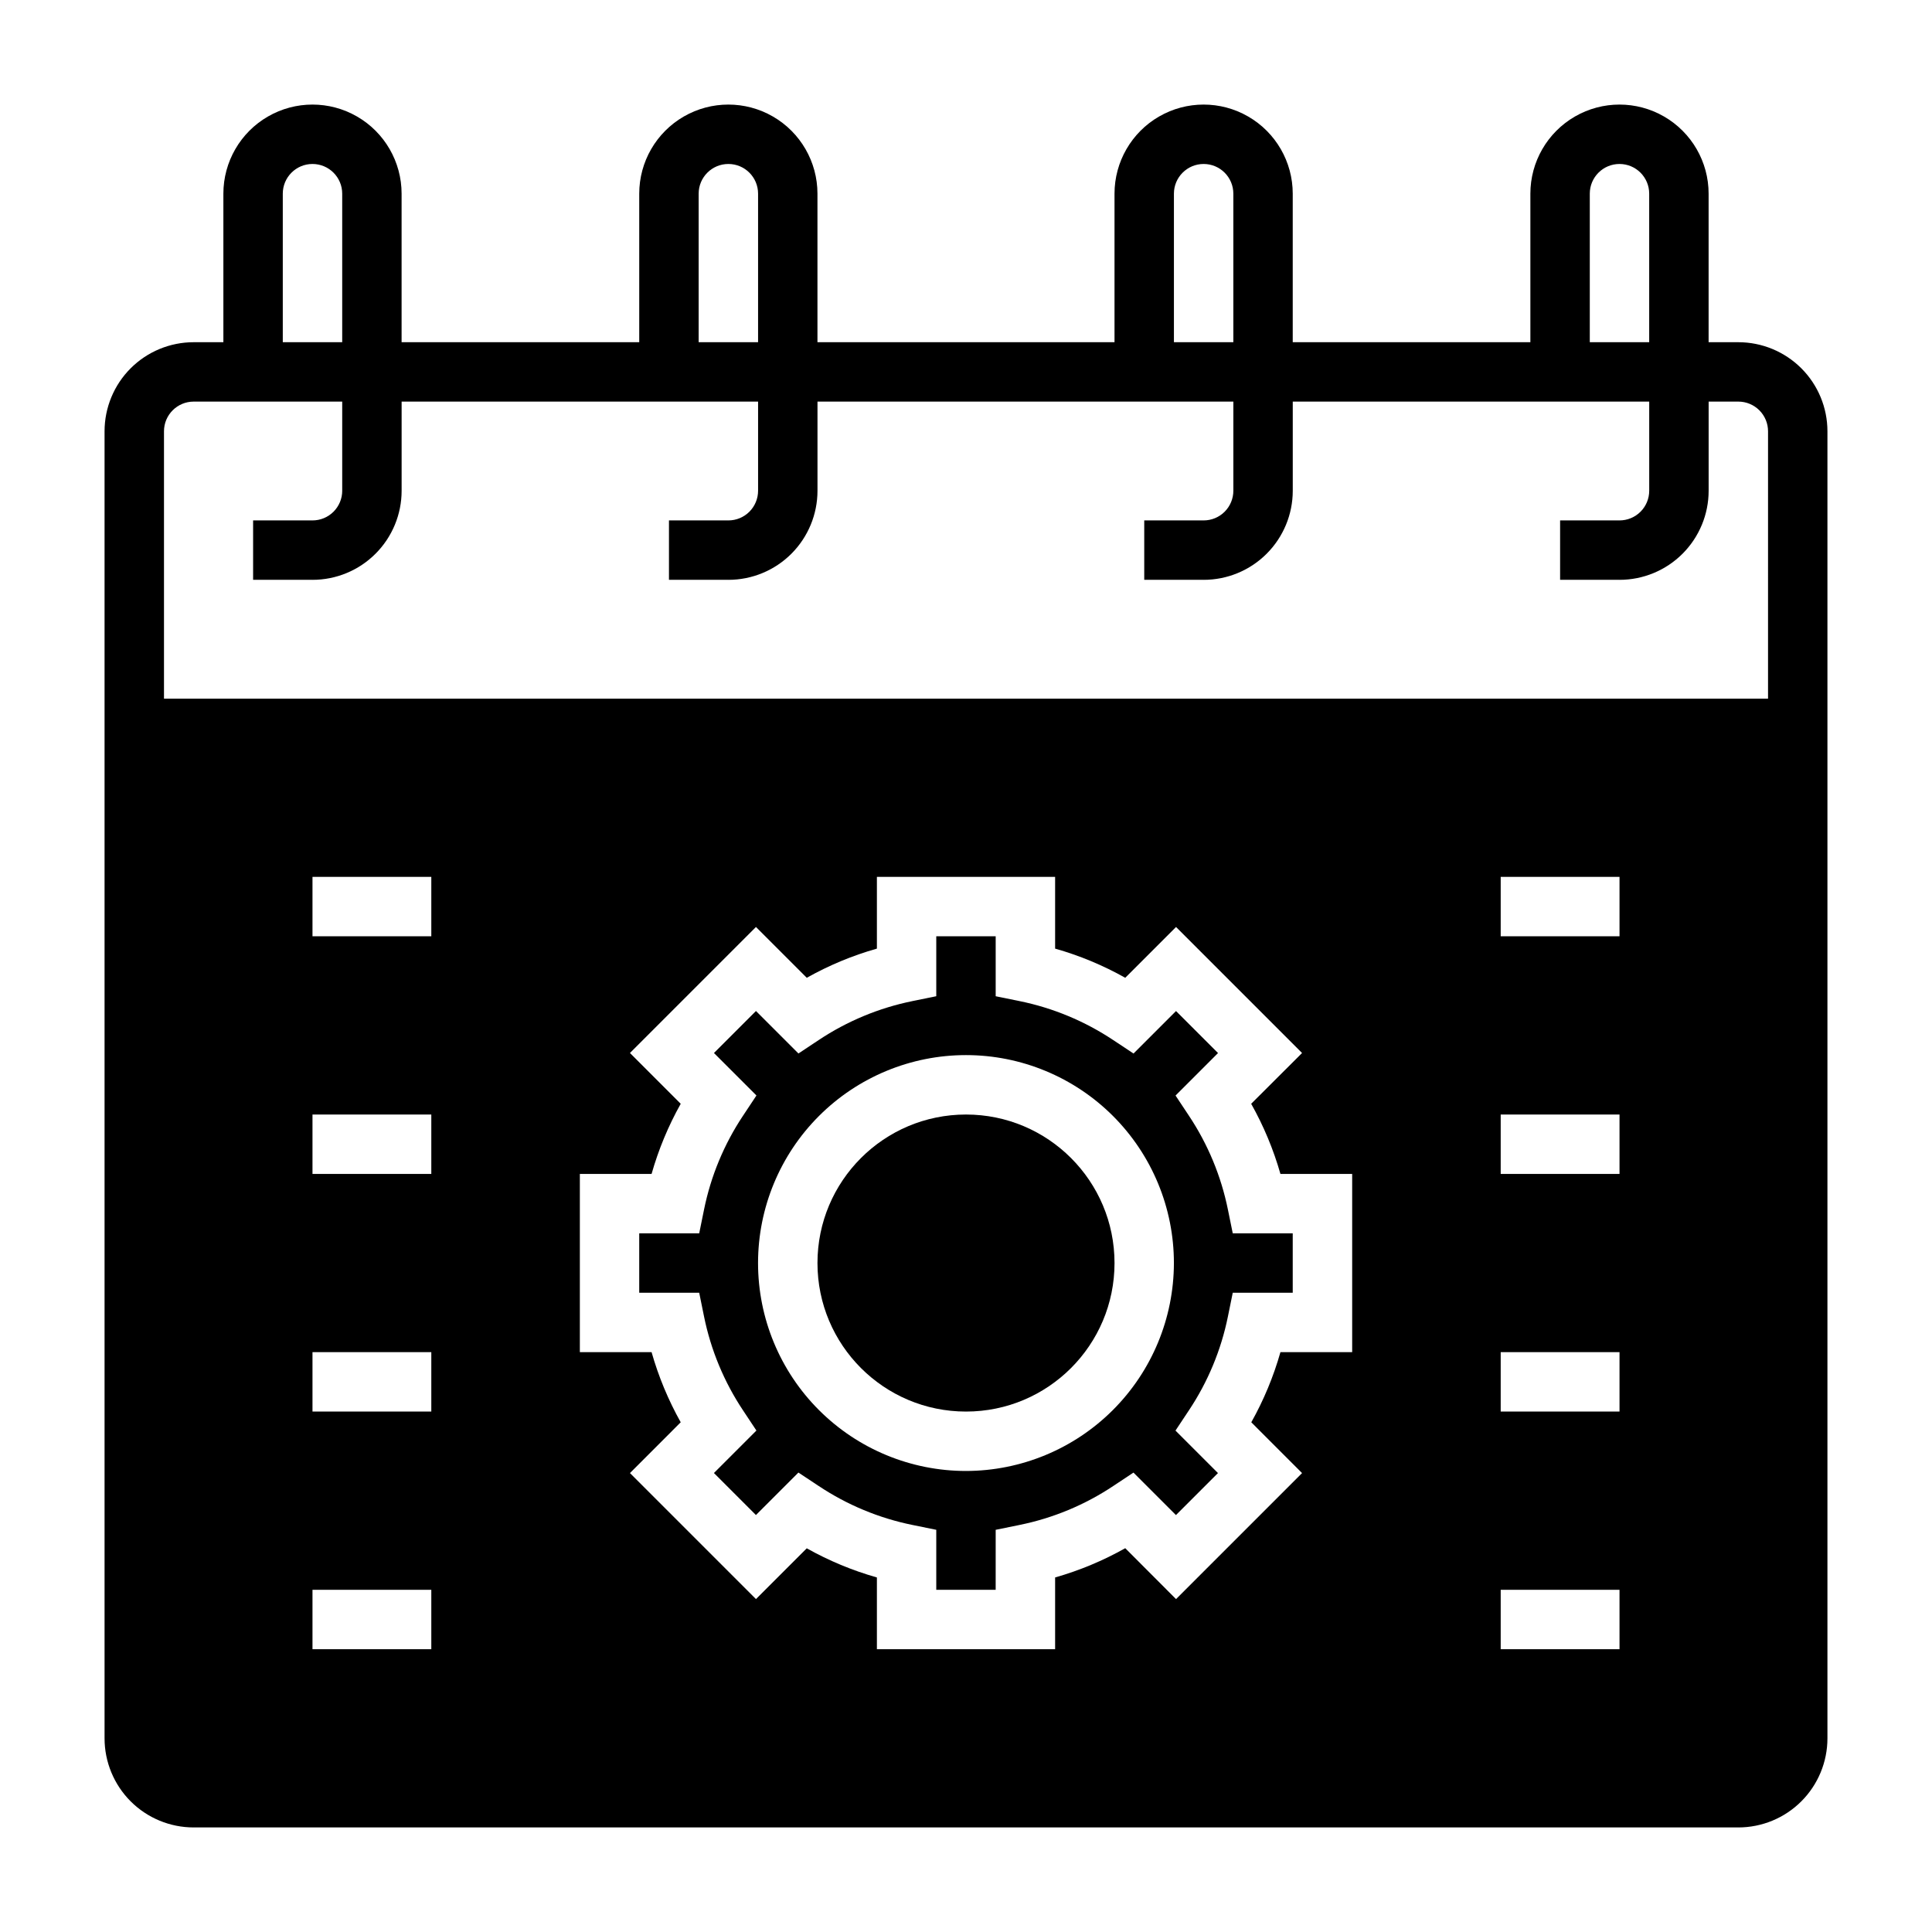 <?xml version="1.0" encoding="UTF-8"?>
<!-- Uploaded to: ICON Repo, www.iconrepo.com, Generator: ICON Repo Mixer Tools -->
<svg fill="#000000" width="800px" height="800px" version="1.1" viewBox="144 144 512 512" xmlns="http://www.w3.org/2000/svg">
 <g>
  <path d="m604.67 234.69h-7.871v-39.363c0-8.434-4.504-16.23-11.809-20.449-7.309-4.219-16.309-4.219-23.617 0s-11.809 12.016-11.809 20.449v39.359l-62.977 0.004v-39.363c0-8.434-4.5-16.23-11.809-20.449-7.305-4.219-16.309-4.219-23.613 0-7.309 4.219-11.809 12.016-11.809 20.449v39.359l-78.723 0.004v-39.363c0-8.434-4.5-16.23-11.805-20.449-7.309-4.219-16.312-4.219-23.617 0-7.309 4.219-11.809 12.016-11.809 20.449v39.359l-62.977 0.004v-39.363c0-8.434-4.5-16.23-11.809-20.449-7.305-4.219-16.309-4.219-23.613 0-7.309 4.219-11.809 12.016-11.809 20.449v39.359l-7.875 0.004c-6.262 0-12.27 2.488-16.699 6.914-4.426 4.43-6.914 10.438-6.914 16.699v346.37c0 6.262 2.488 12.27 6.914 16.699 4.43 4.43 10.438 6.918 16.699 6.918h409.35c6.262 0 12.27-2.488 16.699-6.918 4.43-4.43 6.918-10.438 6.918-16.699v-346.37c0-6.262-2.488-12.27-6.918-16.699-4.43-4.426-10.438-6.914-16.699-6.914zm-39.359-39.363c0-4.348 3.523-7.871 7.871-7.871s7.871 3.523 7.871 7.871v39.359l-15.742 0.004zm-110.21 0c0-4.348 3.527-7.871 7.875-7.871 4.348 0 7.871 3.523 7.871 7.871v39.359l-15.746 0.004zm-125.95 0c0-4.348 3.527-7.871 7.875-7.871 4.348 0 7.871 3.523 7.871 7.871v39.359l-15.746 0.004zm-110.21 0c0-4.348 3.523-7.871 7.871-7.871s7.875 3.523 7.875 7.871v39.359l-15.746 0.004zm39.359 385.73h-31.488v-15.742h31.488zm0-62.977h-31.488v-15.742h31.488zm0-62.977h-31.488v-15.742h31.488zm0-62.977h-31.488v-15.742h31.488zm244.04 110.21h-19.012c-1.836 6.477-4.43 12.715-7.723 18.586l13.453 13.461-33.395 33.395-13.461-13.488c-5.867 3.305-12.105 5.906-18.586 7.754v19.012h-47.23v-19.012c-6.477-1.836-12.715-4.43-18.586-7.723l-13.461 13.453-33.395-33.395 13.453-13.461v0.004c-3.293-5.871-5.883-12.109-7.723-18.586h-19.008v-47.234h19.012-0.004c1.84-6.477 4.43-12.715 7.723-18.586l-13.453-13.461 33.395-33.395 13.461 13.461v0.004c5.871-3.301 12.109-5.894 18.586-7.731v-19.012h47.23v19.012c6.481 1.836 12.719 4.43 18.586 7.731l13.461-13.461 33.395 33.395-13.484 13.457c3.305 5.871 5.906 12.109 7.754 18.586h19.012zm70.848 78.719h-31.488v-15.742h31.488zm0-62.977h-31.488v-15.742h31.488zm0-62.977h-31.488v-15.742h31.488zm0-62.977h-31.488v-15.742h31.488zm39.359-62.977h-425.09v-70.848c0-4.348 3.523-7.871 7.871-7.871h39.359v23.617h0.004c0 2.086-0.832 4.09-2.309 5.566-1.477 1.477-3.477 2.305-5.566 2.305h-15.742v15.742h15.742v0.004c6.266 0 12.273-2.488 16.699-6.918 4.43-4.43 6.918-10.438 6.918-16.699v-23.617h94.465v23.617c0 2.086-0.828 4.09-2.305 5.566-1.477 1.477-3.481 2.305-5.566 2.305h-15.746v15.742h15.742l0.004 0.004c6.262 0 12.27-2.488 16.699-6.918 4.426-4.43 6.914-10.438 6.914-16.699v-23.617h110.21v23.617c0 2.086-0.832 4.09-2.305 5.566-1.477 1.477-3.481 2.305-5.566 2.305h-15.746v15.742h15.742l0.004 0.004c6.262 0 12.27-2.488 16.695-6.918 4.43-4.43 6.918-10.438 6.918-16.699v-23.617h94.465v23.617c0 2.086-0.828 4.09-2.305 5.566-1.477 1.477-3.481 2.305-5.566 2.305h-15.746v15.742h15.742l0.004 0.004c6.262 0 12.27-2.488 16.699-6.918 4.43-4.43 6.918-10.438 6.918-16.699v-23.617h7.871c2.086 0 4.09 0.828 5.566 2.305 1.477 1.477 2.305 3.481 2.305 5.566z"/>
  <path d="m439.36 478.72c0 21.738-17.621 39.359-39.359 39.359s-39.363-17.621-39.363-39.359 17.625-39.359 39.363-39.359 39.359 17.621 39.359 39.359"/>
  <path d="m469.41 464.55c-1.801-8.875-5.305-17.316-10.32-24.855l-3.559-5.367 11.258-11.258-11.133-11.133-11.258 11.258-5.367-3.559v0.004c-7.543-5.023-15.988-8.539-24.867-10.344l-6.297-1.281v-15.891h-15.746v15.887l-6.297 1.281v0.004c-8.875 1.801-17.316 5.309-24.859 10.328l-5.367 3.559-11.258-11.258-11.133 11.133 11.258 11.258-3.559 5.367v-0.004c-5.019 7.543-8.527 15.988-10.328 24.871l-1.281 6.297h-15.895v15.742h15.895l1.281 6.297c1.801 8.875 5.305 17.316 10.32 24.855l3.559 5.367-11.258 11.258 11.133 11.133 11.258-11.258 5.367 3.559v-0.004c7.543 5.023 15.988 8.535 24.867 10.336l6.297 1.281v15.898h15.742l0.004-15.895 6.297-1.281v-0.004c8.875-1.797 17.312-5.301 24.852-10.32l5.367-3.559 11.258 11.258 11.133-11.133-11.258-11.258 3.559-5.367v0.004c5.023-7.543 8.535-15.988 10.336-24.871l1.281-6.297h15.895v-15.742h-15.895zm-69.414 69.273c-14.617 0-28.633-5.809-38.965-16.141-10.336-10.336-16.141-24.352-16.141-38.965s5.805-28.629 16.141-38.965c10.332-10.332 24.348-16.141 38.965-16.141 14.613 0 28.629 5.809 38.965 16.141 10.332 10.336 16.137 24.352 16.137 38.965-0.02 14.609-5.828 28.613-16.16 38.945-10.328 10.328-24.336 16.141-38.941 16.16z"/>
 </g>
</svg>
